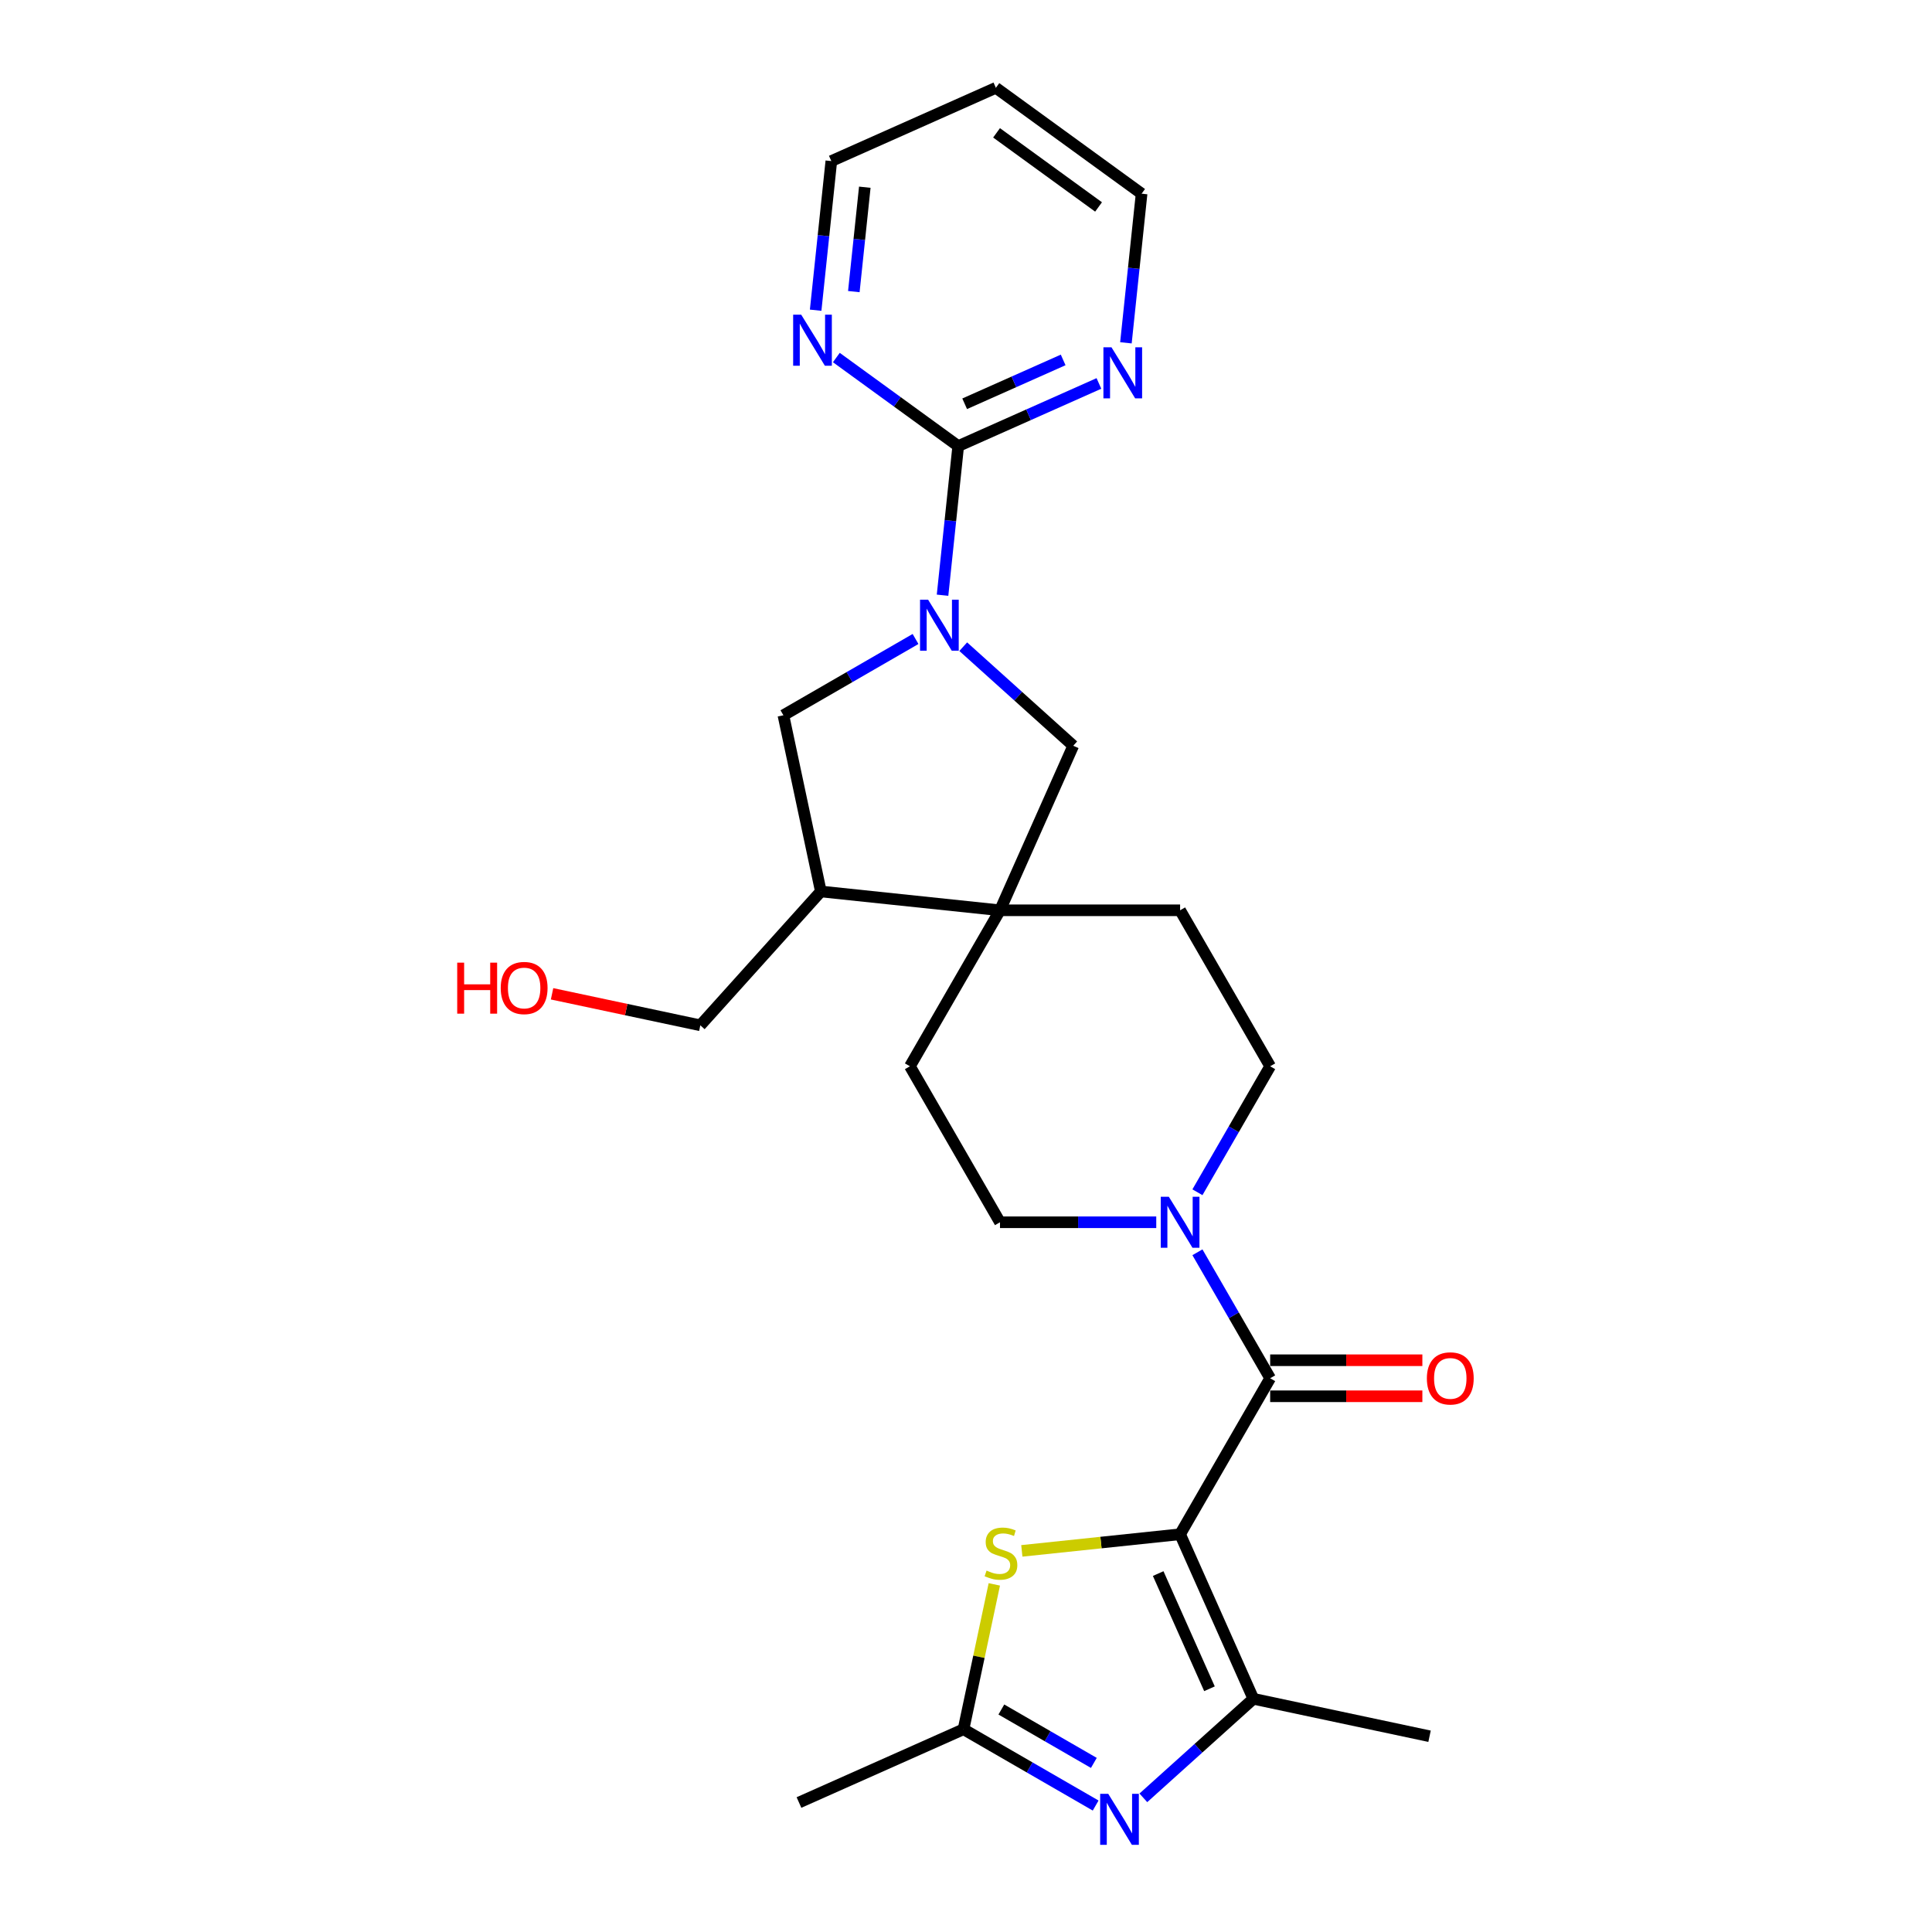 <?xml version='1.0' encoding='iso-8859-1'?>
<svg version='1.1' baseProfile='full'
              xmlns='http://www.w3.org/2000/svg'
                      xmlns:rdkit='http://www.rdkit.org/xml'
                      xmlns:xlink='http://www.w3.org/1999/xlink'
                  xml:space='preserve'
width='1000px' height='1000px' viewBox='0 0 1000 1000'>
<!-- END OF HEADER -->
<rect style='opacity:1.0;fill:#FFFFFF;stroke:none' width='1000' height='1000' x='0' y='0'> </rect>
<path class='bond-0' d='M 610.82,794.123 L 657.434,713.383' style='fill:none;fill-rule:evenodd;stroke:#000000;stroke-width:6px;stroke-linecap:butt;stroke-linejoin:miter;stroke-opacity:1' />
<path class='bond-2' d='M 610.82,794.123 L 648.74,879.292' style='fill:none;fill-rule:evenodd;stroke:#000000;stroke-width:6px;stroke-linecap:butt;stroke-linejoin:miter;stroke-opacity:1' />
<path class='bond-2' d='M 599.474,814.482 L 626.018,874.101' style='fill:none;fill-rule:evenodd;stroke:#000000;stroke-width:6px;stroke-linecap:butt;stroke-linejoin:miter;stroke-opacity:1' />
<path class='bond-4' d='M 610.82,794.123 L 569.858,798.428' style='fill:none;fill-rule:evenodd;stroke:#000000;stroke-width:6px;stroke-linecap:butt;stroke-linejoin:miter;stroke-opacity:1' />
<path class='bond-4' d='M 569.858,798.428 L 528.896,802.733' style='fill:none;fill-rule:evenodd;stroke:#CCCC00;stroke-width:6px;stroke-linecap:butt;stroke-linejoin:miter;stroke-opacity:1' />
<path class='bond-6' d='M 657.434,713.383 L 638.611,680.779' style='fill:none;fill-rule:evenodd;stroke:#000000;stroke-width:6px;stroke-linecap:butt;stroke-linejoin:miter;stroke-opacity:1' />
<path class='bond-6' d='M 638.611,680.779 L 619.787,648.176' style='fill:none;fill-rule:evenodd;stroke:#0000FF;stroke-width:6px;stroke-linecap:butt;stroke-linejoin:miter;stroke-opacity:1' />
<path class='bond-14' d='M 657.434,722.706 L 696.824,722.706' style='fill:none;fill-rule:evenodd;stroke:#000000;stroke-width:6px;stroke-linecap:butt;stroke-linejoin:miter;stroke-opacity:1' />
<path class='bond-14' d='M 696.824,722.706 L 736.214,722.706' style='fill:none;fill-rule:evenodd;stroke:#FF0000;stroke-width:6px;stroke-linecap:butt;stroke-linejoin:miter;stroke-opacity:1' />
<path class='bond-14' d='M 657.434,704.06 L 696.824,704.06' style='fill:none;fill-rule:evenodd;stroke:#000000;stroke-width:6px;stroke-linecap:butt;stroke-linejoin:miter;stroke-opacity:1' />
<path class='bond-14' d='M 696.824,704.06 L 736.214,704.06' style='fill:none;fill-rule:evenodd;stroke:#FF0000;stroke-width:6px;stroke-linecap:butt;stroke-linejoin:miter;stroke-opacity:1' />
<path class='bond-1' d='M 498.57,334.726 L 527.04,360.361' style='fill:none;fill-rule:evenodd;stroke:#0000FF;stroke-width:6px;stroke-linecap:butt;stroke-linejoin:miter;stroke-opacity:1' />
<path class='bond-1' d='M 527.04,360.361 L 555.51,385.995' style='fill:none;fill-rule:evenodd;stroke:#000000;stroke-width:6px;stroke-linecap:butt;stroke-linejoin:miter;stroke-opacity:1' />
<path class='bond-5' d='M 487.859,308.08 L 491.915,269.486' style='fill:none;fill-rule:evenodd;stroke:#0000FF;stroke-width:6px;stroke-linecap:butt;stroke-linejoin:miter;stroke-opacity:1' />
<path class='bond-5' d='M 491.915,269.486 L 495.972,230.893' style='fill:none;fill-rule:evenodd;stroke:#000000;stroke-width:6px;stroke-linecap:butt;stroke-linejoin:miter;stroke-opacity:1' />
<path class='bond-28' d='M 473.883,330.739 L 439.685,350.483' style='fill:none;fill-rule:evenodd;stroke:#0000FF;stroke-width:6px;stroke-linecap:butt;stroke-linejoin:miter;stroke-opacity:1' />
<path class='bond-28' d='M 439.685,350.483 L 405.487,370.227' style='fill:none;fill-rule:evenodd;stroke:#000000;stroke-width:6px;stroke-linecap:butt;stroke-linejoin:miter;stroke-opacity:1' />
<path class='bond-3' d='M 648.74,879.292 L 620.27,904.927' style='fill:none;fill-rule:evenodd;stroke:#000000;stroke-width:6px;stroke-linecap:butt;stroke-linejoin:miter;stroke-opacity:1' />
<path class='bond-3' d='M 620.27,904.927 L 591.8,930.561' style='fill:none;fill-rule:evenodd;stroke:#0000FF;stroke-width:6px;stroke-linecap:butt;stroke-linejoin:miter;stroke-opacity:1' />
<path class='bond-19' d='M 648.74,879.292 L 739.932,898.676' style='fill:none;fill-rule:evenodd;stroke:#000000;stroke-width:6px;stroke-linecap:butt;stroke-linejoin:miter;stroke-opacity:1' />
<path class='bond-26' d='M 567.113,934.549 L 532.915,914.804' style='fill:none;fill-rule:evenodd;stroke:#0000FF;stroke-width:6px;stroke-linecap:butt;stroke-linejoin:miter;stroke-opacity:1' />
<path class='bond-26' d='M 532.915,914.804 L 498.717,895.06' style='fill:none;fill-rule:evenodd;stroke:#000000;stroke-width:6px;stroke-linecap:butt;stroke-linejoin:miter;stroke-opacity:1' />
<path class='bond-26' d='M 566.176,912.478 L 542.238,898.657' style='fill:none;fill-rule:evenodd;stroke:#0000FF;stroke-width:6px;stroke-linecap:butt;stroke-linejoin:miter;stroke-opacity:1' />
<path class='bond-26' d='M 542.238,898.657 L 518.299,884.836' style='fill:none;fill-rule:evenodd;stroke:#000000;stroke-width:6px;stroke-linecap:butt;stroke-linejoin:miter;stroke-opacity:1' />
<path class='bond-7' d='M 514.656,820.071 L 506.687,857.566' style='fill:none;fill-rule:evenodd;stroke:#CCCC00;stroke-width:6px;stroke-linecap:butt;stroke-linejoin:miter;stroke-opacity:1' />
<path class='bond-7' d='M 506.687,857.566 L 498.717,895.06' style='fill:none;fill-rule:evenodd;stroke:#000000;stroke-width:6px;stroke-linecap:butt;stroke-linejoin:miter;stroke-opacity:1' />
<path class='bond-12' d='M 495.972,230.893 L 532.385,214.681' style='fill:none;fill-rule:evenodd;stroke:#000000;stroke-width:6px;stroke-linecap:butt;stroke-linejoin:miter;stroke-opacity:1' />
<path class='bond-12' d='M 532.385,214.681 L 568.798,198.469' style='fill:none;fill-rule:evenodd;stroke:#0000FF;stroke-width:6px;stroke-linecap:butt;stroke-linejoin:miter;stroke-opacity:1' />
<path class='bond-12' d='M 499.311,208.995 L 524.801,197.647' style='fill:none;fill-rule:evenodd;stroke:#000000;stroke-width:6px;stroke-linecap:butt;stroke-linejoin:miter;stroke-opacity:1' />
<path class='bond-12' d='M 524.801,197.647 L 550.29,186.298' style='fill:none;fill-rule:evenodd;stroke:#0000FF;stroke-width:6px;stroke-linecap:butt;stroke-linejoin:miter;stroke-opacity:1' />
<path class='bond-13' d='M 495.972,230.893 L 464.431,207.977' style='fill:none;fill-rule:evenodd;stroke:#000000;stroke-width:6px;stroke-linecap:butt;stroke-linejoin:miter;stroke-opacity:1' />
<path class='bond-13' d='M 464.431,207.977 L 432.891,185.062' style='fill:none;fill-rule:evenodd;stroke:#0000FF;stroke-width:6px;stroke-linecap:butt;stroke-linejoin:miter;stroke-opacity:1' />
<path class='bond-15' d='M 619.787,617.112 L 638.611,584.508' style='fill:none;fill-rule:evenodd;stroke:#0000FF;stroke-width:6px;stroke-linecap:butt;stroke-linejoin:miter;stroke-opacity:1' />
<path class='bond-15' d='M 638.611,584.508 L 657.434,551.904' style='fill:none;fill-rule:evenodd;stroke:#000000;stroke-width:6px;stroke-linecap:butt;stroke-linejoin:miter;stroke-opacity:1' />
<path class='bond-16' d='M 598.476,632.644 L 558.033,632.644' style='fill:none;fill-rule:evenodd;stroke:#0000FF;stroke-width:6px;stroke-linecap:butt;stroke-linejoin:miter;stroke-opacity:1' />
<path class='bond-16' d='M 558.033,632.644 L 517.59,632.644' style='fill:none;fill-rule:evenodd;stroke:#000000;stroke-width:6px;stroke-linecap:butt;stroke-linejoin:miter;stroke-opacity:1' />
<path class='bond-21' d='M 498.717,895.06 L 413.547,932.98' style='fill:none;fill-rule:evenodd;stroke:#000000;stroke-width:6px;stroke-linecap:butt;stroke-linejoin:miter;stroke-opacity:1' />
<path class='bond-8' d='M 517.59,471.165 L 470.975,551.904' style='fill:none;fill-rule:evenodd;stroke:#000000;stroke-width:6px;stroke-linecap:butt;stroke-linejoin:miter;stroke-opacity:1' />
<path class='bond-9' d='M 517.59,471.165 L 555.51,385.995' style='fill:none;fill-rule:evenodd;stroke:#000000;stroke-width:6px;stroke-linecap:butt;stroke-linejoin:miter;stroke-opacity:1' />
<path class='bond-11' d='M 517.59,471.165 L 424.87,461.42' style='fill:none;fill-rule:evenodd;stroke:#000000;stroke-width:6px;stroke-linecap:butt;stroke-linejoin:miter;stroke-opacity:1' />
<path class='bond-27' d='M 517.59,471.165 L 610.82,471.165' style='fill:none;fill-rule:evenodd;stroke:#000000;stroke-width:6px;stroke-linecap:butt;stroke-linejoin:miter;stroke-opacity:1' />
<path class='bond-10' d='M 405.487,370.227 L 424.87,461.42' style='fill:none;fill-rule:evenodd;stroke:#000000;stroke-width:6px;stroke-linecap:butt;stroke-linejoin:miter;stroke-opacity:1' />
<path class='bond-20' d='M 424.87,461.42 L 362.488,530.703' style='fill:none;fill-rule:evenodd;stroke:#000000;stroke-width:6px;stroke-linecap:butt;stroke-linejoin:miter;stroke-opacity:1' />
<path class='bond-23' d='M 582.774,177.441 L 586.83,138.847' style='fill:none;fill-rule:evenodd;stroke:#0000FF;stroke-width:6px;stroke-linecap:butt;stroke-linejoin:miter;stroke-opacity:1' />
<path class='bond-23' d='M 586.83,138.847 L 590.886,100.254' style='fill:none;fill-rule:evenodd;stroke:#000000;stroke-width:6px;stroke-linecap:butt;stroke-linejoin:miter;stroke-opacity:1' />
<path class='bond-24' d='M 422.179,160.562 L 426.236,121.968' style='fill:none;fill-rule:evenodd;stroke:#0000FF;stroke-width:6px;stroke-linecap:butt;stroke-linejoin:miter;stroke-opacity:1' />
<path class='bond-24' d='M 426.236,121.968 L 430.292,83.375' style='fill:none;fill-rule:evenodd;stroke:#000000;stroke-width:6px;stroke-linecap:butt;stroke-linejoin:miter;stroke-opacity:1' />
<path class='bond-24' d='M 441.94,150.933 L 444.78,123.917' style='fill:none;fill-rule:evenodd;stroke:#0000FF;stroke-width:6px;stroke-linecap:butt;stroke-linejoin:miter;stroke-opacity:1' />
<path class='bond-24' d='M 444.78,123.917 L 447.619,96.902' style='fill:none;fill-rule:evenodd;stroke:#000000;stroke-width:6px;stroke-linecap:butt;stroke-linejoin:miter;stroke-opacity:1' />
<path class='bond-18' d='M 657.434,551.904 L 610.82,471.165' style='fill:none;fill-rule:evenodd;stroke:#000000;stroke-width:6px;stroke-linecap:butt;stroke-linejoin:miter;stroke-opacity:1' />
<path class='bond-17' d='M 517.59,632.644 L 470.975,551.904' style='fill:none;fill-rule:evenodd;stroke:#000000;stroke-width:6px;stroke-linecap:butt;stroke-linejoin:miter;stroke-opacity:1' />
<path class='bond-25' d='M 362.488,530.703 L 324.117,522.547' style='fill:none;fill-rule:evenodd;stroke:#000000;stroke-width:6px;stroke-linecap:butt;stroke-linejoin:miter;stroke-opacity:1' />
<path class='bond-25' d='M 324.117,522.547 L 285.746,514.391' style='fill:none;fill-rule:evenodd;stroke:#FF0000;stroke-width:6px;stroke-linecap:butt;stroke-linejoin:miter;stroke-opacity:1' />
<path class='bond-22' d='M 515.462,45.455 L 430.292,83.375' style='fill:none;fill-rule:evenodd;stroke:#000000;stroke-width:6px;stroke-linecap:butt;stroke-linejoin:miter;stroke-opacity:1' />
<path class='bond-29' d='M 515.462,45.455 L 590.886,100.254' style='fill:none;fill-rule:evenodd;stroke:#000000;stroke-width:6px;stroke-linecap:butt;stroke-linejoin:miter;stroke-opacity:1' />
<path class='bond-29' d='M 515.816,68.759 L 568.613,107.119' style='fill:none;fill-rule:evenodd;stroke:#000000;stroke-width:6px;stroke-linecap:butt;stroke-linejoin:miter;stroke-opacity:1' />
<path  class='atom-2' d='M 480.39 310.411
L 489.042 324.395
Q 489.9 325.775, 491.279 328.274
Q 492.659 330.772, 492.734 330.921
L 492.734 310.411
L 496.239 310.411
L 496.239 336.813
L 492.622 336.813
L 483.336 321.524
Q 482.255 319.734, 481.099 317.683
Q 479.98 315.632, 479.644 314.998
L 479.644 336.813
L 476.213 336.813
L 476.213 310.411
L 480.39 310.411
' fill='#0000FF'/>
<path  class='atom-4' d='M 573.62 928.474
L 582.272 942.458
Q 583.129 943.838, 584.509 946.337
Q 585.889 948.835, 585.964 948.984
L 585.964 928.474
L 589.469 928.474
L 589.469 954.877
L 585.852 954.877
L 576.566 939.587
Q 575.485 937.797, 574.329 935.746
Q 573.21 933.695, 572.874 933.061
L 572.874 954.877
L 569.443 954.877
L 569.443 928.474
L 573.62 928.474
' fill='#0000FF'/>
<path  class='atom-5' d='M 510.642 812.93
Q 510.94 813.042, 512.171 813.564
Q 513.402 814.086, 514.744 814.421
Q 516.124 814.72, 517.466 814.72
Q 519.965 814.72, 521.419 813.526
Q 522.874 812.296, 522.874 810.17
Q 522.874 808.716, 522.128 807.821
Q 521.419 806.926, 520.301 806.441
Q 519.182 805.956, 517.317 805.397
Q 514.968 804.688, 513.551 804.017
Q 512.171 803.346, 511.164 801.929
Q 510.194 800.511, 510.194 798.125
Q 510.194 794.806, 512.432 792.755
Q 514.707 790.704, 519.182 790.704
Q 522.24 790.704, 525.708 792.158
L 524.85 795.03
Q 521.68 793.724, 519.294 793.724
Q 516.721 793.724, 515.303 794.806
Q 513.886 795.85, 513.924 797.677
Q 513.924 799.094, 514.632 799.952
Q 515.378 800.81, 516.422 801.295
Q 517.504 801.779, 519.294 802.339
Q 521.68 803.085, 523.097 803.83
Q 524.515 804.576, 525.521 806.105
Q 526.566 807.597, 526.566 810.17
Q 526.566 813.825, 524.104 815.801
Q 521.68 817.74, 517.616 817.74
Q 515.266 817.74, 513.476 817.218
Q 511.723 816.733, 509.635 815.876
L 510.642 812.93
' fill='#CCCC00'/>
<path  class='atom-7' d='M 604.983 619.442
L 613.635 633.427
Q 614.493 634.807, 615.873 637.305
Q 617.252 639.804, 617.327 639.953
L 617.327 619.442
L 620.832 619.442
L 620.832 645.845
L 617.215 645.845
L 607.929 630.555
Q 606.848 628.765, 605.692 626.714
Q 604.573 624.663, 604.238 624.029
L 604.238 645.845
L 600.807 645.845
L 600.807 619.442
L 604.983 619.442
' fill='#0000FF'/>
<path  class='atom-13' d='M 575.305 179.772
L 583.957 193.756
Q 584.815 195.136, 586.194 197.634
Q 587.574 200.133, 587.649 200.282
L 587.649 179.772
L 591.154 179.772
L 591.154 206.174
L 587.537 206.174
L 578.251 190.885
Q 577.17 189.095, 576.014 187.043
Q 574.895 184.992, 574.559 184.358
L 574.559 206.174
L 571.128 206.174
L 571.128 179.772
L 575.305 179.772
' fill='#0000FF'/>
<path  class='atom-14' d='M 414.711 162.892
L 423.363 176.877
Q 424.22 178.257, 425.6 180.755
Q 426.98 183.254, 427.054 183.403
L 427.054 162.892
L 430.56 162.892
L 430.56 189.295
L 426.943 189.295
L 417.657 174.005
Q 416.575 172.215, 415.419 170.164
Q 414.301 168.113, 413.965 167.479
L 413.965 189.295
L 410.534 189.295
L 410.534 162.892
L 414.711 162.892
' fill='#0000FF'/>
<path  class='atom-15' d='M 738.544 713.458
Q 738.544 707.118, 741.677 703.575
Q 744.81 700.033, 750.664 700.033
Q 756.519 700.033, 759.652 703.575
Q 762.784 707.118, 762.784 713.458
Q 762.784 719.872, 759.614 723.527
Q 756.445 727.144, 750.664 727.144
Q 744.847 727.144, 741.677 723.527
Q 738.544 719.909, 738.544 713.458
M 750.664 724.16
Q 754.692 724.16, 756.855 721.475
Q 759.055 718.753, 759.055 713.458
Q 759.055 708.274, 756.855 705.664
Q 754.692 703.016, 750.664 703.016
Q 746.637 703.016, 744.437 705.626
Q 742.274 708.237, 742.274 713.458
Q 742.274 718.79, 744.437 721.475
Q 746.637 724.16, 750.664 724.16
' fill='#FF0000'/>
<path  class='atom-26' d='M 236.651 498.267
L 240.231 498.267
L 240.231 509.492
L 253.73 509.492
L 253.73 498.267
L 257.31 498.267
L 257.31 524.67
L 253.73 524.67
L 253.73 512.475
L 240.231 512.475
L 240.231 524.67
L 236.651 524.67
L 236.651 498.267
' fill='#FF0000'/>
<path  class='atom-26' d='M 259.175 511.394
Q 259.175 505.054, 262.308 501.512
Q 265.44 497.969, 271.295 497.969
Q 277.15 497.969, 280.282 501.512
Q 283.415 505.054, 283.415 511.394
Q 283.415 517.808, 280.245 521.463
Q 277.075 525.08, 271.295 525.08
Q 265.477 525.08, 262.308 521.463
Q 259.175 517.845, 259.175 511.394
M 271.295 522.097
Q 275.322 522.097, 277.485 519.412
Q 279.686 516.689, 279.686 511.394
Q 279.686 506.21, 277.485 503.6
Q 275.322 500.952, 271.295 500.952
Q 267.267 500.952, 265.067 503.563
Q 262.904 506.173, 262.904 511.394
Q 262.904 516.727, 265.067 519.412
Q 267.267 522.097, 271.295 522.097
' fill='#FF0000'/>
</svg>
